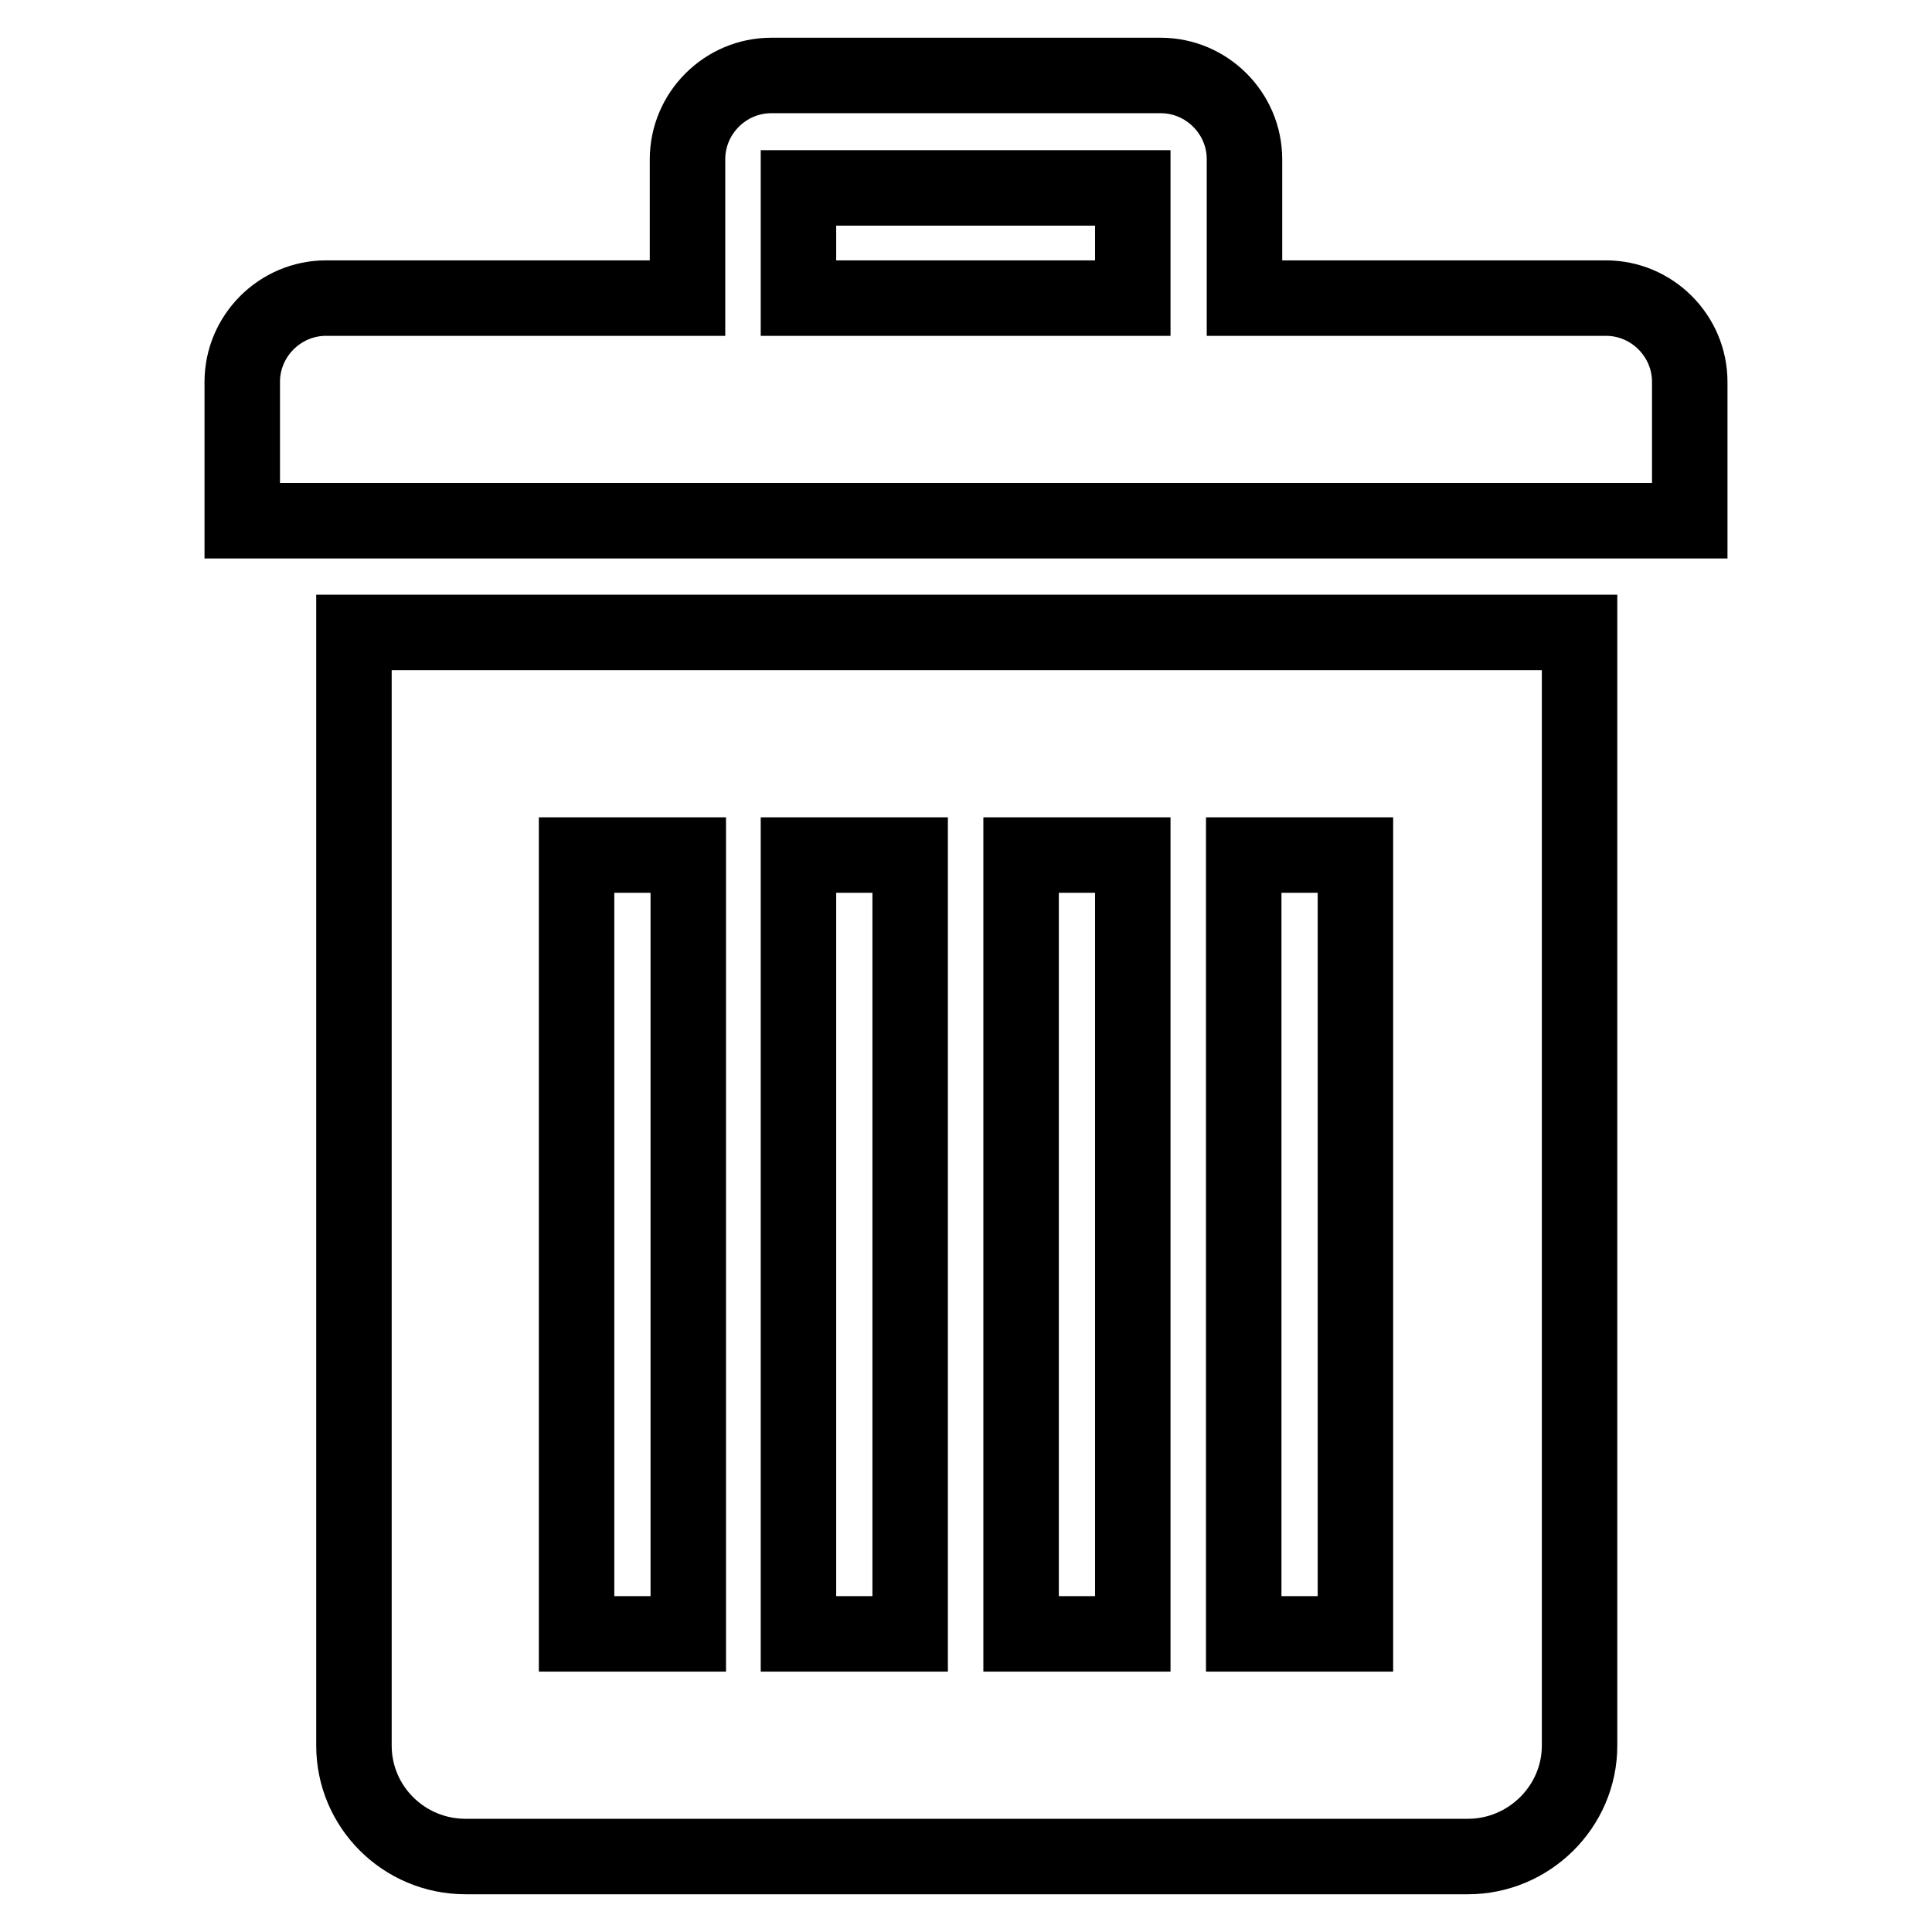 <?xml version="1.0" encoding="utf-8"?>
<!-- Svg Vector Icons : http://www.onlinewebfonts.com/icon -->
<!DOCTYPE svg PUBLIC "-//W3C//DTD SVG 1.1//EN" "http://www.w3.org/Graphics/SVG/1.1/DTD/svg11.dtd">
<svg version="1.1" xmlns="http://www.w3.org/2000/svg" xmlns:xlink="http://www.w3.org/1999/xlink" x="0px" y="0px" viewBox="0 0 256 256" enable-background="new 0 0 256 256" xml:space="preserve">
<g> <path stroke-width="10" fill-opacity="0" stroke="#000000"  d="M46.9,83.8v147.5c0,8.1,6.6,14.7,14.8,14.7h132.8c8.1,0,14.8-6.6,14.8-14.7V83.8H46.9z M91.1,216.5H76.4 V113.3h14.8V216.5z M120.6,216.5h-14.8V113.3h14.8V216.5z M150.1,216.5h-14.8V113.3h14.8V216.5z M179.6,216.5h-14.8V113.3h14.8 V216.5z M212.8,39.5h-47.9V21.1c0-6.1-5-11.1-11.1-11.1h-51.6c-6.1,0-11.1,5-11.1,11.1v18.4H43.2c-6.1,0-11.1,5-11.1,11.1V69h191.8 V50.6C223.9,44.5,218.9,39.5,212.8,39.5z M150.1,39.5h-44.3V24.9h44.3V39.5z"/></g>
</svg>